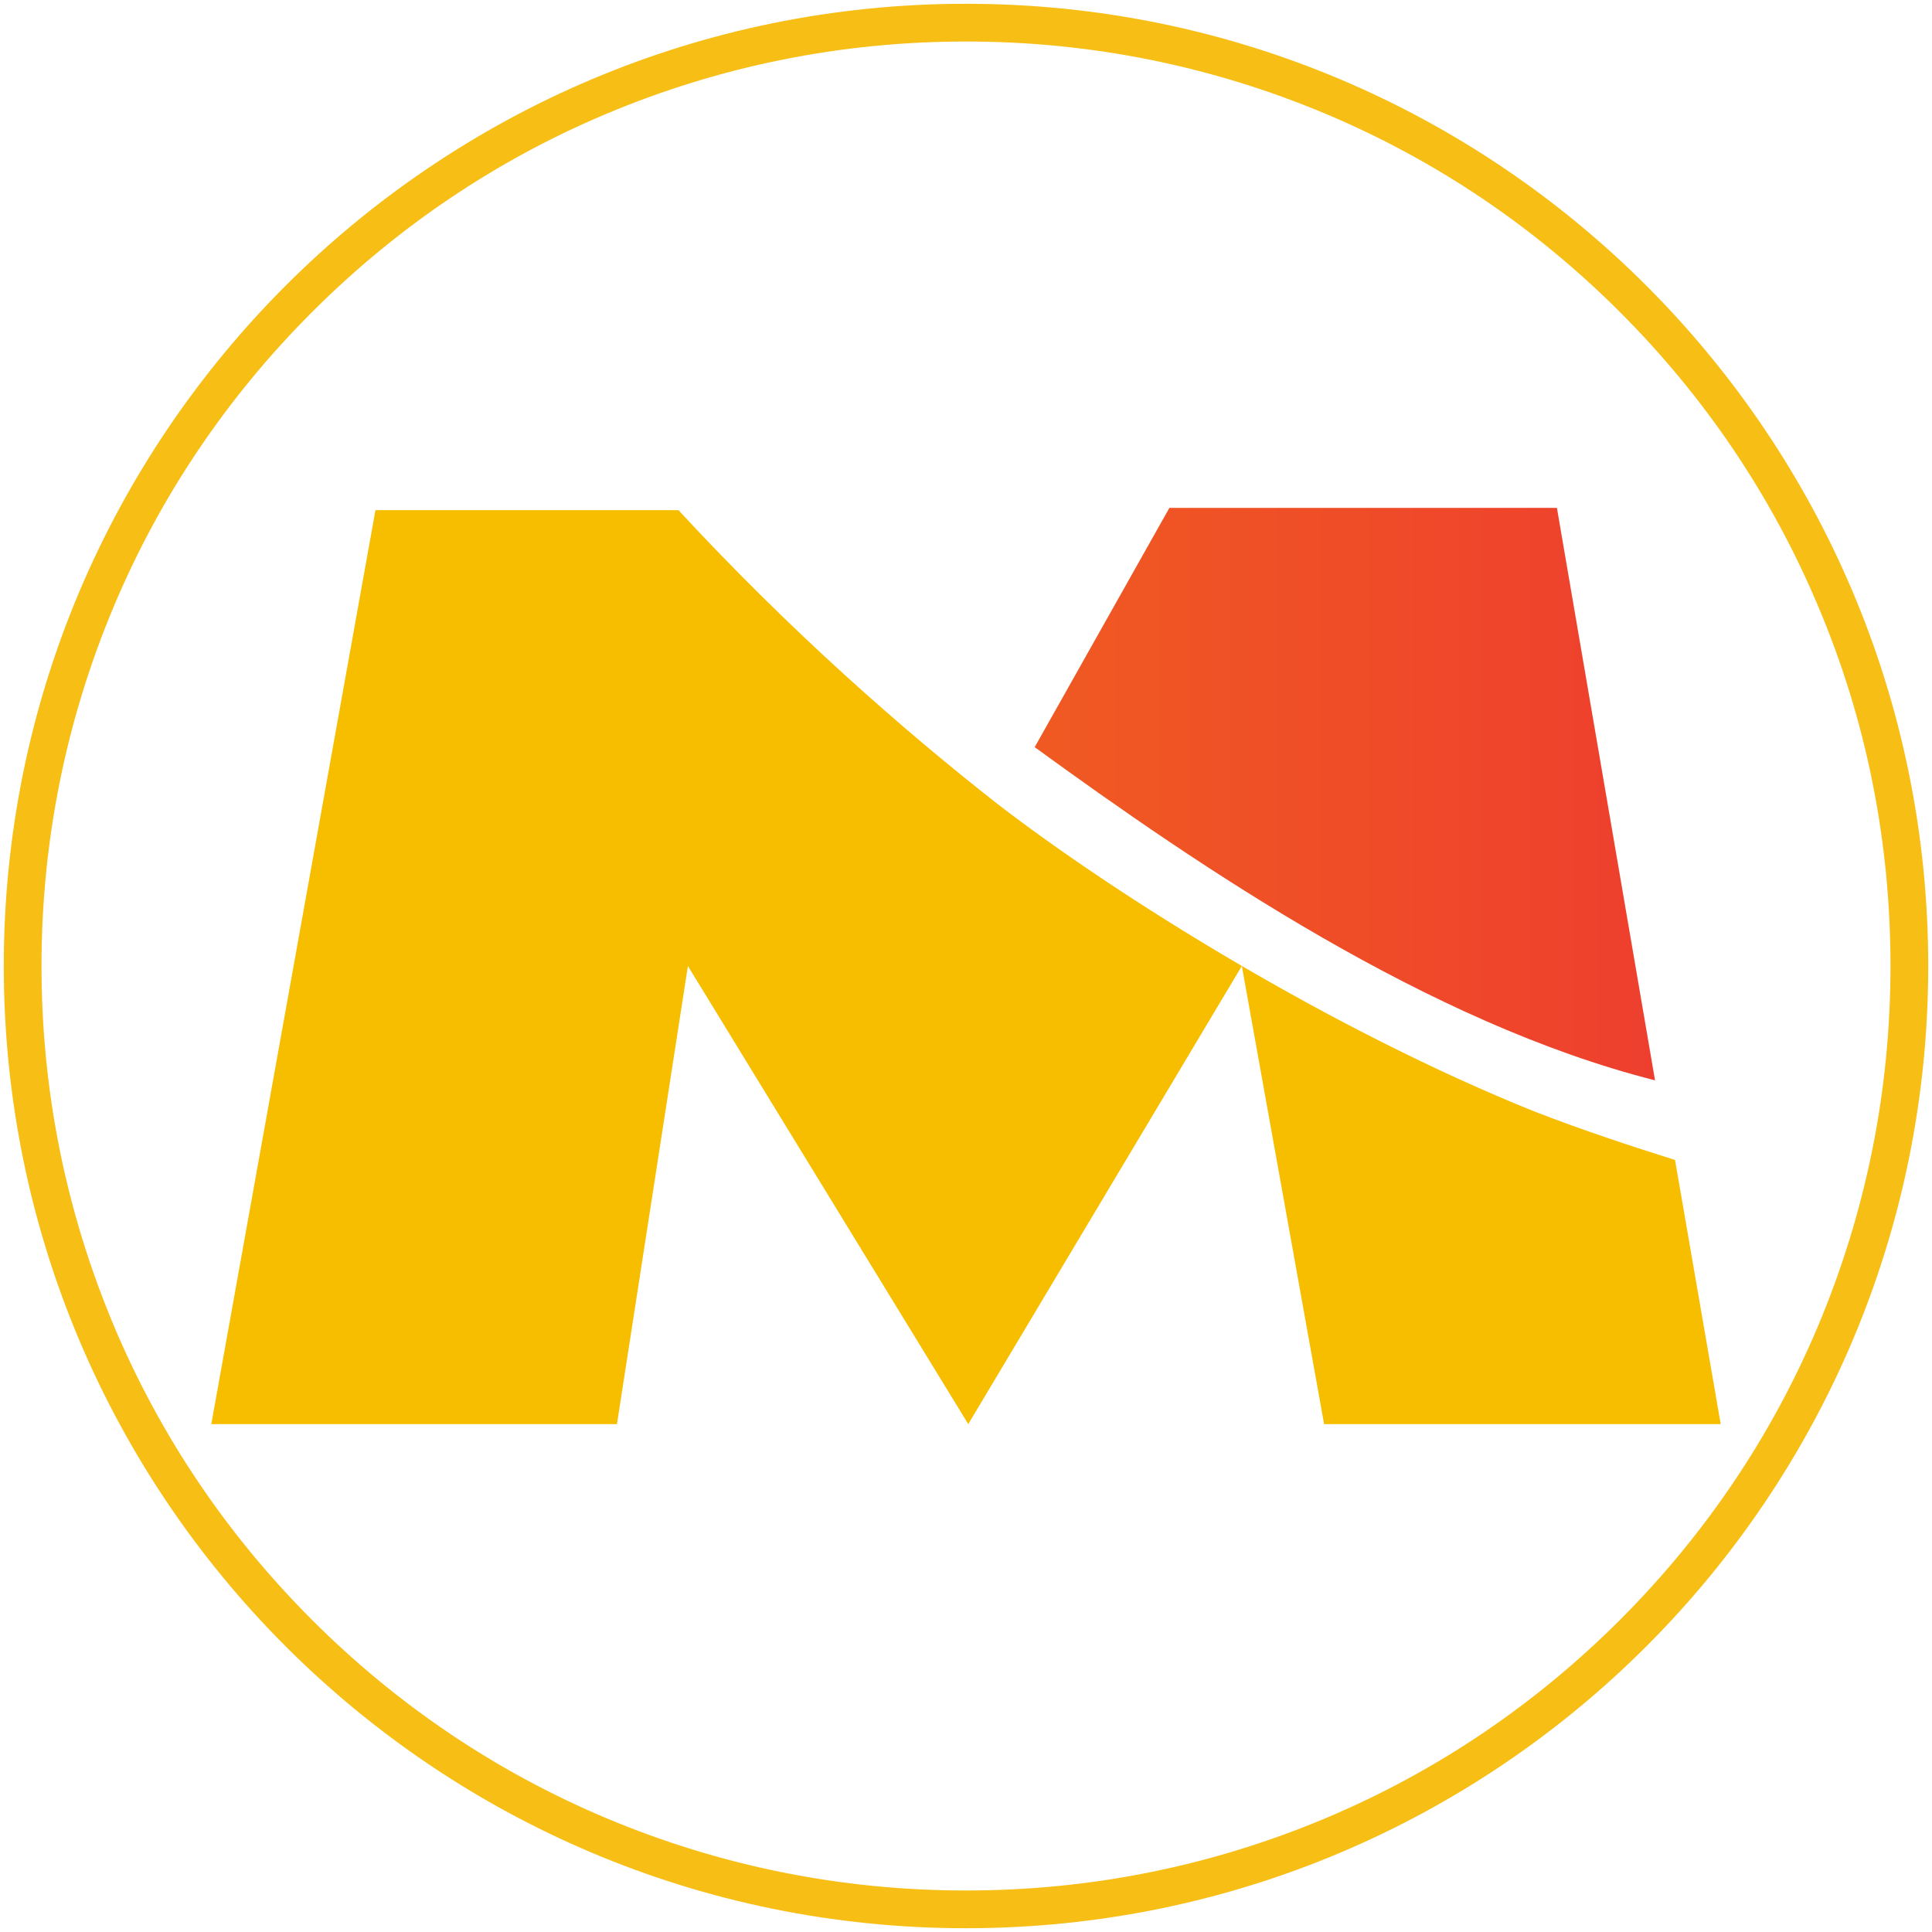 <svg xmlns="http://www.w3.org/2000/svg" xml:space="preserve" style="enable-background:new 0 0 512 512" viewBox="0 0 512 512"><linearGradient id="a" x1="274.16" x2="438.56" y1="303.6" y2="303.6" gradientTransform="matrix(1 0 0 -1 0 514)" gradientUnits="userSpaceOnUse"><stop offset="0" style="stop-color:#f05a22"/><stop offset="1" style="stop-color:#ee3f2e"/></linearGradient><path d="m274.2 198 35.7-63.4h102.7l26 151.7c-60-15.2-120.4-56.3-164.4-88.3z" style="fill-rule:evenodd;clip-rule:evenodd;fill:url(#a)"/><path d="M443.9 307.4c-11.5-3.6-24.2-7.8-36.9-12.7-54.4-21.8-111.2-57.4-142.6-81.6-25.4-19.9-55-45.9-84.6-77.9H99.5L56 377.4h107.5L182.3 256l74.3 121.4L329.1 256l21.8 121.4H456l-12.1-70z" style="fill:#f7be00"/><path d="M256 11c33.1 0 65.2 6.5 95.4 19.2 29.2 12.3 55.4 30 77.9 52.5 22.5 22.5 40.2 48.7 52.5 77.9 12.8 30.2 19.2 62.3 19.2 95.4 0 33.1-6.5 65.2-19.2 95.4-12.3 29.2-30 55.4-52.5 77.9-22.5 22.5-48.7 40.2-77.9 52.5-30.2 12.7-62.3 19.2-95.4 19.2-33.1 0-65.2-6.5-95.4-19.2-29.2-12.3-55.4-30-77.9-52.5-22.5-22.5-40.2-48.7-52.5-77.9C17.5 321.2 11 289.1 11 256c0-33.1 6.5-65.2 19.2-95.4 12.3-29.2 30-55.4 52.5-77.9 22.5-22.5 48.7-40.2 77.9-52.5C190.8 17.5 222.9 11 256 11m0-10C115.2 1 1 115.2 1 256s114.2 255 255 255 255-114.2 255-255S396.8 1 256 1z" style="fill:#f7be16"/></svg>